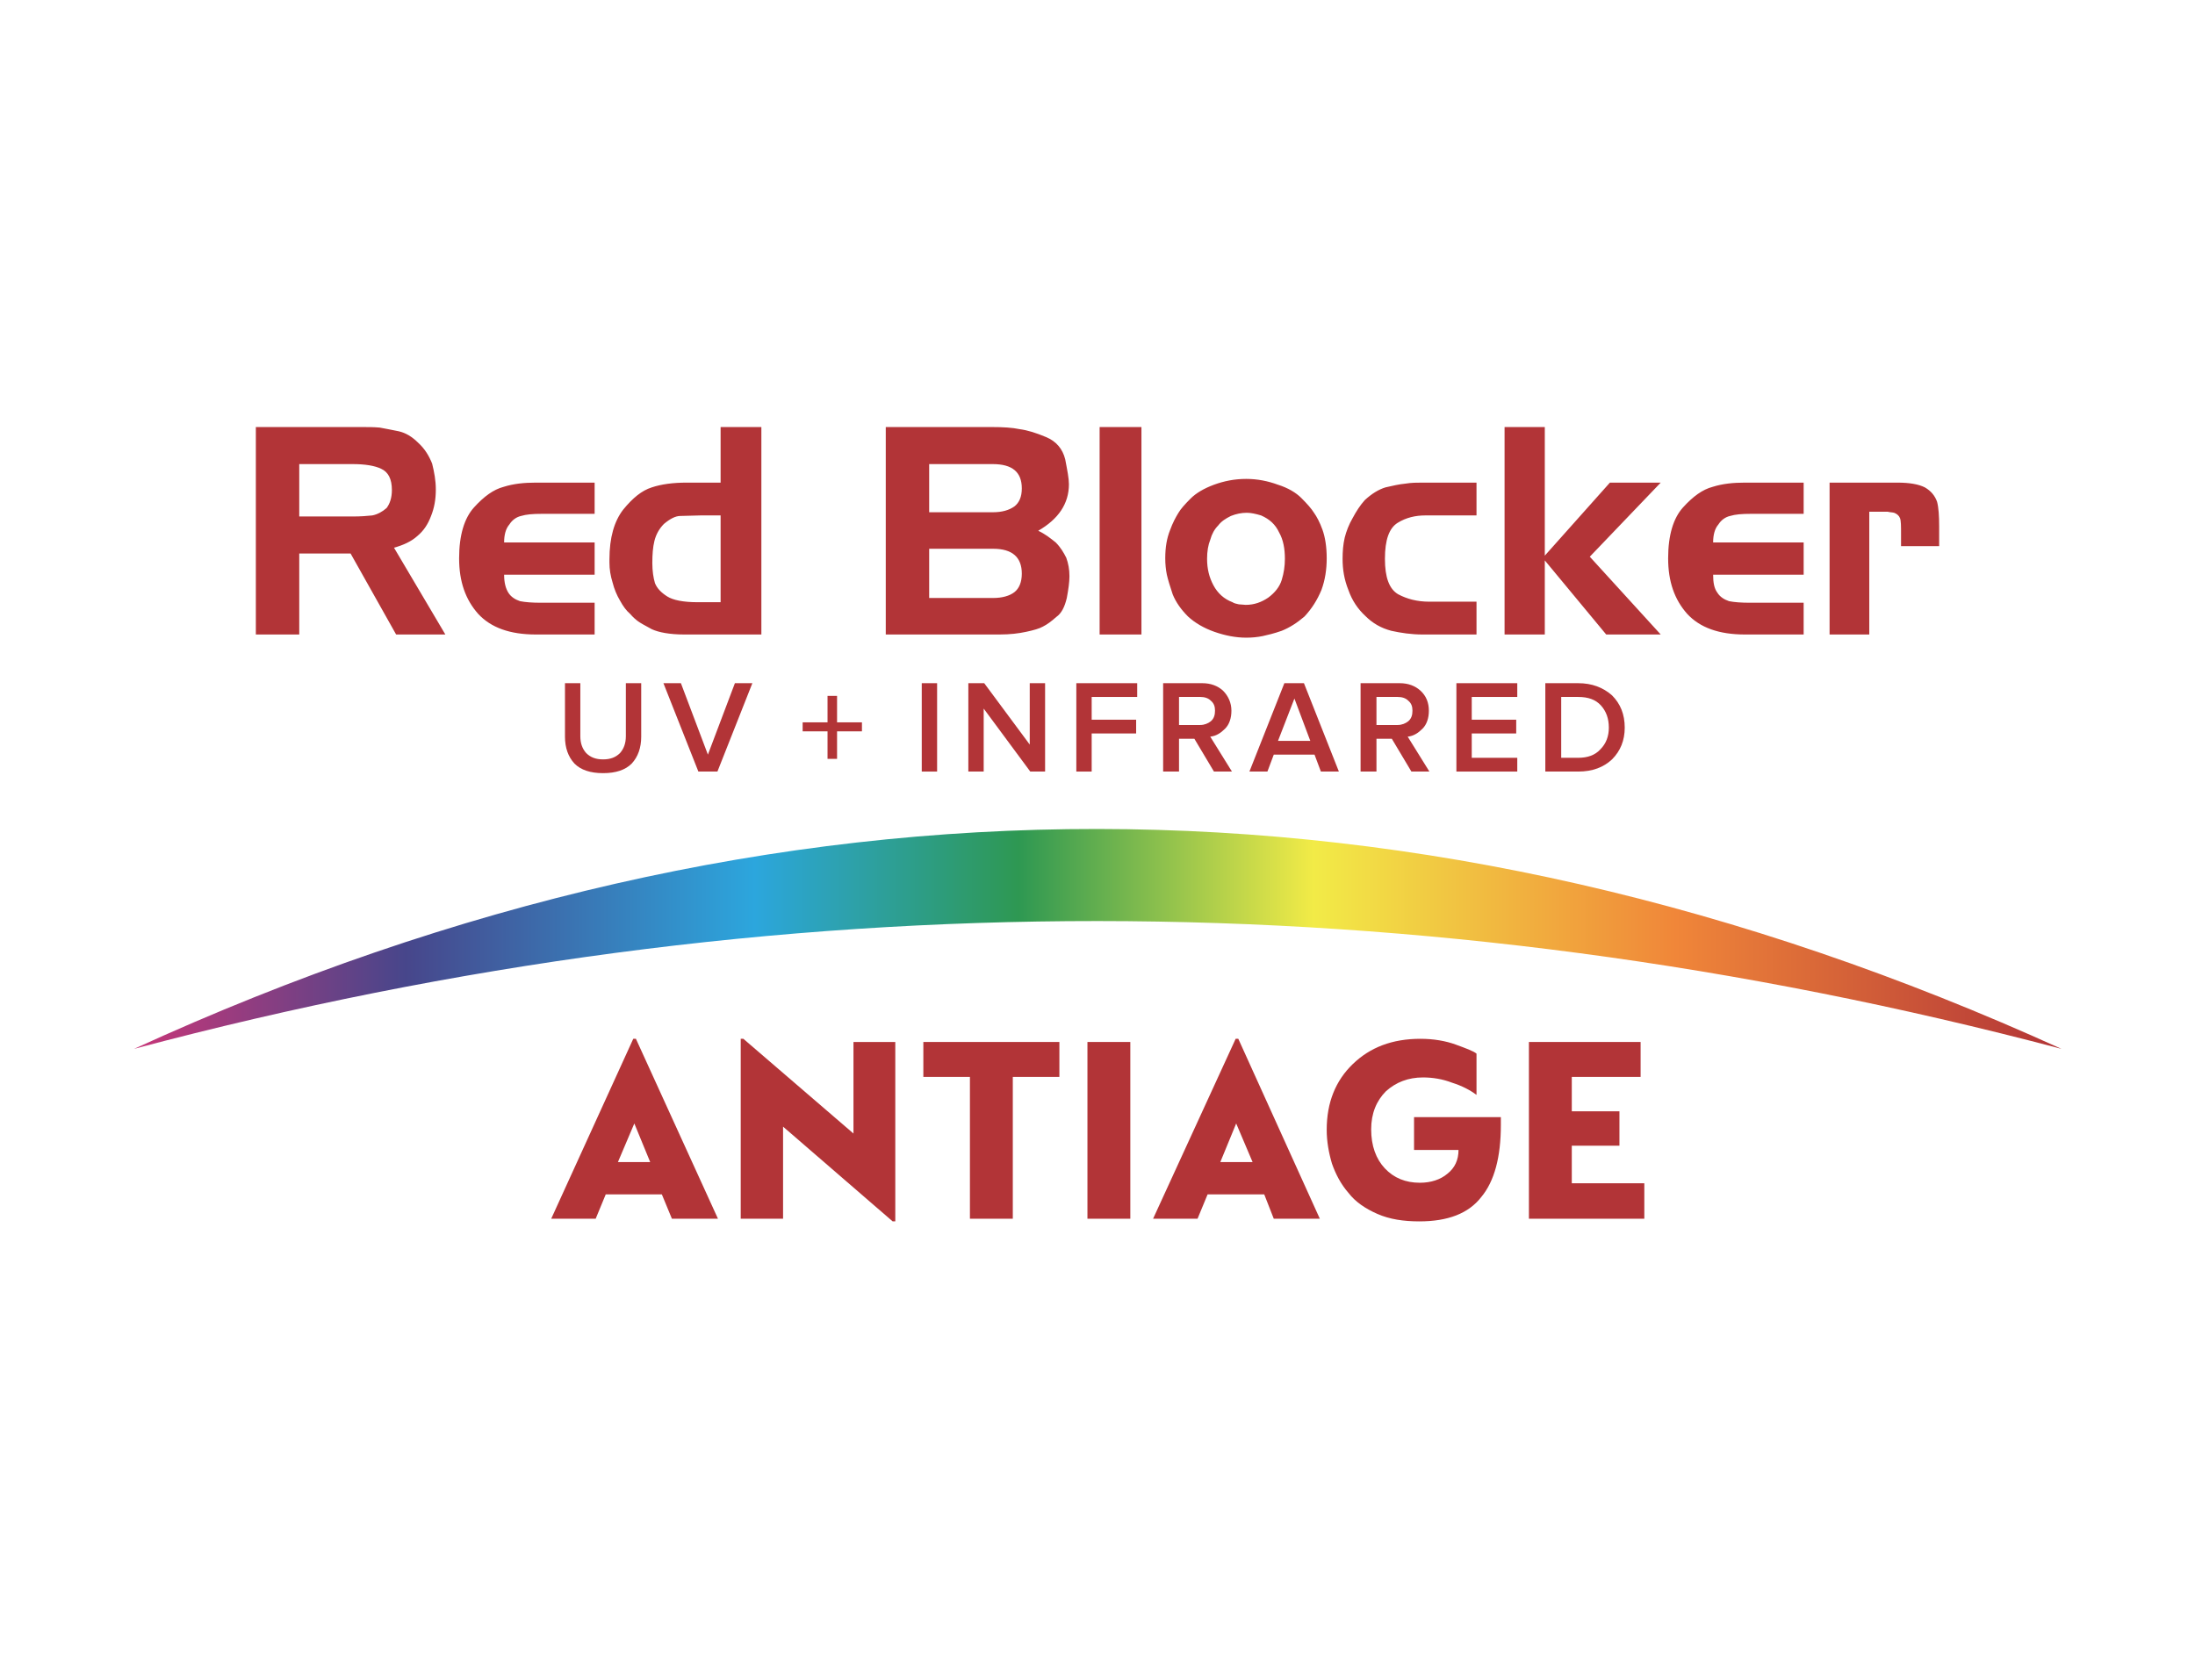 <?xml version="1.0" encoding="UTF-8"?>
<!DOCTYPE svg PUBLIC "-//W3C//DTD SVG 1.1//EN" "http://www.w3.org/Graphics/SVG/1.1/DTD/svg11.dtd">
<!-- Creator: CorelDRAW -->
<svg xmlns="http://www.w3.org/2000/svg" xml:space="preserve" width="542px" height="415px" version="1.1" style="shape-rendering:geometricPrecision; text-rendering:geometricPrecision; image-rendering:optimizeQuality; fill-rule:evenodd; clip-rule:evenodd"
viewBox="0 0 41.4 31.75"
 xmlns:xlink="http://www.w3.org/1999/xlink"
 xmlns:xodm="http://www.corel.com/coreldraw/odm/2003">
 <defs>
  <style type="text/css">
   <![CDATA[
    .fil2 {fill:#B23437;fill-rule:nonzero}
    .fil0 {fill:white;fill-opacity:0}
    .fil1 {fill:url(#id0)}
   ]]>
  </style>
  <linearGradient id="id0" gradientUnits="userSpaceOnUse" x1="2.5" y1="17.74" x2="38.91" y2="17.74">
   <stop offset="0" style="stop-opacity:1; stop-color:#C83678"/>
   <stop offset="0.141" style="stop-opacity:1; stop-color:#47468B"/>
   <stop offset="0.322" style="stop-opacity:1; stop-color:#2CA6DD"/>
   <stop offset="0.459" style="stop-opacity:1; stop-color:#2E9852"/>
   <stop offset="0.612" style="stop-opacity:1; stop-color:#F2EB47"/>
   <stop offset="0.8" style="stop-opacity:1; stop-color:#F08639"/>
   <stop offset="1" style="stop-opacity:1; stop-color:#B23437"/>
  </linearGradient>
 </defs>
 <g id="Layer_x0020_1">
  <polygon class="fil0" points="0,0 41.4,0 41.4,31.75 0,31.75 "/>
  <g id="_2033319690624">
   <path class="fil1" d="M2.5 19.82c12.13,-5.56 24.27,-5.52 36.41,0 -12.14,-3.21 -24.28,-3.23 -36.41,0z"/>
   <path class="fil2" d="M11.36 14.61c-0.24,0 -0.42,-0.06 -0.54,-0.18 -0.12,-0.13 -0.18,-0.3 -0.18,-0.51l0 -1.01 0.29 0 0 1c0,0.14 0.04,0.24 0.11,0.32 0.08,0.08 0.18,0.12 0.32,0.12 0.14,0 0.24,-0.04 0.32,-0.12 0.07,-0.08 0.11,-0.18 0.11,-0.32l0 -1 0.29 0 0 1.01c0,0.21 -0.06,0.38 -0.18,0.51 -0.12,0.12 -0.3,0.18 -0.54,0.18z"/>
   <polygon id="_1" class="fil2" points="13.52,14.58 13.16,14.58 12.5,12.91 12.83,12.91 13.34,14.26 13.85,12.91 14.18,12.91 "/>
   <polygon id="_2" class="fil2" points="16.25,13.82 15.78,13.82 15.78,14.34 15.6,14.34 15.6,13.82 15.13,13.82 15.13,13.65 15.6,13.65 15.6,13.15 15.78,13.15 15.78,13.65 16.25,13.65 "/>
   <polygon id="_3" class="fil2" points="17.67,14.58 17.38,14.58 17.38,12.91 17.67,12.91 "/>
   <polygon id="_4" class="fil2" points="19.71,14.58 19.43,14.58 18.55,13.39 18.55,14.58 18.26,14.58 18.26,12.91 18.56,12.91 19.42,14.07 19.42,12.91 19.71,12.91 "/>
   <polygon id="_5" class="fil2" points="20.59,14.58 20.3,14.58 20.3,12.91 21.45,12.91 21.45,13.17 20.59,13.17 20.59,13.6 21.43,13.6 21.43,13.86 20.59,13.86 "/>
   <path id="_6" class="fil2" d="M23.24 14.58l-0.34 0 -0.37 -0.62 -0.29 0 0 0.62 -0.3 0 0 -1.67 0.74 0c0.16,0 0.29,0.05 0.39,0.14 0.1,0.1 0.16,0.23 0.16,0.38 0,0.14 -0.04,0.26 -0.12,0.34 -0.08,0.08 -0.17,0.14 -0.28,0.15l0.41 0.66zm-0.6 -0.88c0.08,0 0.15,-0.03 0.2,-0.07 0.06,-0.05 0.08,-0.12 0.08,-0.2 0,-0.08 -0.02,-0.14 -0.08,-0.19 -0.05,-0.05 -0.12,-0.07 -0.2,-0.07l-0.4 0 0 0.53 0.4 0z"/>
   <path id="_7" class="fil2" d="M25.26 14.58l-0.34 0 -0.12 -0.32 -0.77 0 -0.12 0.32 -0.34 0 0.66 -1.67 0.37 0 0.66 1.67zm-0.54 -0.58l-0.3 -0.8 -0.31 0.8 0.61 0z"/>
   <path id="_8" class="fil2" d="M26.97 14.58l-0.34 0 -0.37 -0.62 -0.29 0 0 0.62 -0.3 0 0 -1.67 0.74 0c0.16,0 0.29,0.05 0.39,0.14 0.11,0.1 0.16,0.23 0.16,0.38 0,0.14 -0.04,0.26 -0.12,0.34 -0.08,0.08 -0.17,0.14 -0.28,0.15l0.41 0.66zm-0.6 -0.88c0.08,0 0.15,-0.03 0.2,-0.07 0.06,-0.05 0.08,-0.12 0.08,-0.2 0,-0.08 -0.02,-0.14 -0.08,-0.19 -0.05,-0.05 -0.12,-0.07 -0.2,-0.07l-0.4 0 0 0.53 0.4 0z"/>
   <polygon id="_9" class="fil2" points="28.63,14.58 27.48,14.58 27.48,12.91 28.63,12.91 28.63,13.17 27.77,13.17 27.77,13.6 28.61,13.6 28.61,13.86 27.77,13.86 27.77,14.32 28.63,14.32 "/>
   <path id="_10" class="fil2" d="M29.78 14.58l-0.62 0 0 -1.67 0.62 0c0.26,0 0.47,0.08 0.64,0.23 0.16,0.16 0.24,0.36 0.24,0.61 0,0.24 -0.08,0.44 -0.24,0.6 -0.16,0.15 -0.37,0.23 -0.64,0.23zm0 -0.26c0.18,0 0.32,-0.05 0.42,-0.16 0.11,-0.11 0.16,-0.25 0.16,-0.41 0,-0.17 -0.05,-0.31 -0.15,-0.42 -0.1,-0.11 -0.24,-0.16 -0.43,-0.16l-0.32 0 0 1.15 0.32 0z"/>
   <path class="fil2" d="M35.28 11.99l-0.75 0 0 -2.87 1.28 0c0.23,0 0.4,0.03 0.52,0.09 0.12,0.07 0.19,0.16 0.23,0.27 0.03,0.11 0.04,0.27 0.04,0.47l0 0.19 0 0.18 -0.72 0 0 -0.23c0,-0.15 0,-0.25 -0.02,-0.3 -0.02,-0.05 -0.06,-0.08 -0.11,-0.1 -0.04,-0.01 -0.09,-0.01 -0.12,-0.02 -0.04,0 -0.1,0 -0.18,0l-0.17 0 0 2.32zm-1.24 -0.6l0 0.6 -1.11 0c-0.49,0 -0.85,-0.13 -1.09,-0.39 -0.24,-0.27 -0.36,-0.61 -0.36,-1.05 0,-0.44 0.1,-0.76 0.28,-0.96 0.19,-0.21 0.37,-0.34 0.56,-0.39 0.19,-0.06 0.39,-0.08 0.61,-0.08l1.11 0 0 0.59 -1 0c-0.17,0 -0.29,0.01 -0.39,0.04 -0.09,0.02 -0.17,0.08 -0.22,0.16 -0.07,0.08 -0.1,0.2 -0.1,0.34l1.71 0 0 0.61 -1.71 0c0,0.15 0.02,0.26 0.08,0.34 0.05,0.08 0.13,0.13 0.22,0.16 0.1,0.02 0.23,0.03 0.4,0.03l1.01 0zm-4.89 0.6l-0.76 0 0 -3.92 0.76 0 0 2.43 1.23 -1.38 0.96 0 -1.34 1.4 1.34 1.47 -1.03 0 -1.16 -1.4 0 1.4zm-2.18 -0.62l0.1 0 0.79 0 0 0.62 -1.02 0c-0.21,0 -0.41,-0.03 -0.59,-0.07 -0.19,-0.05 -0.35,-0.14 -0.49,-0.28 -0.14,-0.13 -0.25,-0.29 -0.32,-0.49 -0.08,-0.2 -0.11,-0.39 -0.11,-0.59 0,-0.14 0.01,-0.27 0.04,-0.4 0.03,-0.12 0.08,-0.25 0.15,-0.37 0.07,-0.13 0.14,-0.24 0.23,-0.34 0.13,-0.12 0.26,-0.2 0.39,-0.24 0.13,-0.03 0.26,-0.06 0.37,-0.07 0.12,-0.02 0.23,-0.02 0.33,-0.02l1.02 0 0 0.62 -0.79 0 -0.08 0 -0.1 0c-0.18,0 -0.36,0.04 -0.52,0.14 -0.16,0.1 -0.24,0.32 -0.24,0.68 0,0.35 0.08,0.57 0.25,0.67 0.17,0.09 0.36,0.14 0.59,0.14zm-3.72 0.01c0.03,0.02 0.07,0.03 0.12,0.04 0.04,0 0.09,0.01 0.13,0.01 0.16,0 0.3,-0.05 0.43,-0.14 0.12,-0.09 0.21,-0.2 0.25,-0.33 0.04,-0.13 0.06,-0.26 0.06,-0.4 0,-0.19 -0.03,-0.36 -0.11,-0.5 -0.07,-0.15 -0.18,-0.25 -0.34,-0.32 -0.1,-0.03 -0.19,-0.05 -0.27,-0.05 -0.1,0 -0.2,0.02 -0.3,0.06 -0.1,0.05 -0.18,0.1 -0.24,0.18 -0.07,0.07 -0.12,0.16 -0.15,0.27 -0.04,0.1 -0.06,0.22 -0.06,0.36 0,0.19 0.04,0.35 0.12,0.5 0.08,0.15 0.2,0.26 0.36,0.32zm1.36 0.27c-0.14,0.12 -0.28,0.21 -0.43,0.27 -0.14,0.05 -0.27,0.08 -0.36,0.1 -0.1,0.02 -0.2,0.03 -0.31,0.03 -0.2,0 -0.4,-0.04 -0.6,-0.11 -0.2,-0.07 -0.37,-0.17 -0.5,-0.29 -0.13,-0.13 -0.23,-0.27 -0.29,-0.42 -0.05,-0.15 -0.09,-0.28 -0.11,-0.37 -0.02,-0.1 -0.03,-0.2 -0.03,-0.31 0,-0.21 0.03,-0.38 0.09,-0.53 0.05,-0.14 0.11,-0.25 0.16,-0.33 0.04,-0.07 0.12,-0.16 0.23,-0.27 0.1,-0.1 0.25,-0.19 0.44,-0.26 0.19,-0.07 0.39,-0.11 0.61,-0.11 0.21,0 0.41,0.04 0.6,0.11 0.19,0.06 0.34,0.15 0.44,0.25 0.11,0.11 0.19,0.2 0.24,0.28 0.05,0.07 0.11,0.18 0.16,0.32 0.05,0.14 0.08,0.32 0.08,0.54 0,0.21 -0.03,0.41 -0.1,0.6 -0.08,0.19 -0.18,0.35 -0.32,0.5zm-3.87 -3.58l0.79 0 0 3.92 -0.79 0 0 -3.92zm-2.02 0.7l-1.2 0 0 0.91 1.2 0c0.18,0 0.31,-0.04 0.41,-0.11 0.09,-0.07 0.14,-0.18 0.14,-0.34 0,-0.31 -0.18,-0.46 -0.55,-0.46zm-1.2 1.6l0 0.93 1.21 0c0.17,0 0.31,-0.04 0.4,-0.11 0.09,-0.07 0.14,-0.19 0.14,-0.35 0,-0.31 -0.18,-0.47 -0.54,-0.47l-1.21 0zm1.33 1.62l-2.15 0 0 -3.92 2.01 0c0.2,0 0.38,0.01 0.52,0.04 0.15,0.02 0.31,0.07 0.5,0.15 0.19,0.08 0.31,0.22 0.36,0.42 0.04,0.21 0.07,0.36 0.07,0.47 0,0.37 -0.2,0.66 -0.58,0.88 0.13,0.06 0.23,0.14 0.33,0.22 0.09,0.09 0.15,0.19 0.2,0.29 0.04,0.11 0.06,0.22 0.06,0.35 0,0.11 -0.02,0.25 -0.05,0.41 -0.04,0.17 -0.1,0.29 -0.2,0.36 -0.09,0.08 -0.17,0.14 -0.25,0.18 -0.07,0.04 -0.18,0.07 -0.32,0.1 -0.14,0.03 -0.3,0.05 -0.5,0.05zm-5.51 -0.61l0.24 0 0 -1.64 -0.17 0 -0.21 0 -0.38 0.01c-0.09,0 -0.19,0.05 -0.31,0.15 -0.09,0.09 -0.15,0.2 -0.18,0.32 -0.03,0.12 -0.04,0.26 -0.04,0.42 0,0.15 0.02,0.28 0.05,0.38 0.04,0.1 0.12,0.18 0.23,0.25 0.11,0.07 0.3,0.11 0.58,0.11l0.1 0 0.09 0zm0.24 -3.31l0.77 0 0 3.92 -1.46 0c-0.27,0 -0.48,-0.04 -0.61,-0.1 -0.13,-0.07 -0.22,-0.12 -0.26,-0.15 -0.04,-0.03 -0.09,-0.07 -0.15,-0.14 -0.07,-0.06 -0.13,-0.14 -0.19,-0.25 -0.06,-0.1 -0.11,-0.22 -0.14,-0.34 -0.04,-0.13 -0.06,-0.25 -0.06,-0.38l0 -0.06c0,-0.41 0.09,-0.72 0.26,-0.94 0.18,-0.22 0.35,-0.36 0.54,-0.42 0.18,-0.06 0.4,-0.09 0.66,-0.09l0.64 0 0 -1.05zm-2.38 3.32l0 0.6 -1.11 0c-0.49,0 -0.85,-0.13 -1.09,-0.39 -0.24,-0.27 -0.36,-0.61 -0.36,-1.05 0,-0.44 0.1,-0.76 0.28,-0.96 0.19,-0.21 0.37,-0.34 0.56,-0.39 0.19,-0.06 0.39,-0.08 0.61,-0.08l1.11 0 0 0.59 -1 0c-0.17,0 -0.29,0.01 -0.39,0.04 -0.09,0.02 -0.17,0.08 -0.22,0.16 -0.07,0.08 -0.1,0.2 -0.1,0.34l1.71 0 0 0.61 -1.71 0c0,0.15 0.03,0.26 0.08,0.34 0.05,0.08 0.13,0.13 0.22,0.16 0.1,0.02 0.23,0.03 0.4,0.03l1.01 0zm-4.57 -2.62l-1.01 0 0 0.99 1.01 0c0.15,0 0.28,-0.01 0.37,-0.02 0.1,-0.02 0.19,-0.07 0.27,-0.14 0.06,-0.08 0.1,-0.19 0.1,-0.34 0,-0.21 -0.07,-0.34 -0.2,-0.4 -0.12,-0.06 -0.31,-0.09 -0.54,-0.09zm-1.01 3.22l-0.82 0 0 -3.92 2.02 0c0.1,0 0.21,0 0.32,0.01 0.1,0.02 0.22,0.04 0.36,0.07 0.13,0.03 0.25,0.1 0.37,0.22 0.12,0.11 0.2,0.24 0.26,0.39 0.04,0.16 0.07,0.32 0.07,0.49 0,0.19 -0.03,0.35 -0.09,0.5 -0.06,0.16 -0.14,0.28 -0.26,0.38 -0.11,0.1 -0.26,0.17 -0.44,0.22l0.97 1.64 -0.93 0 -0.86 -1.53 -0.97 0 0 1.53z"/>
   <path class="fil2" d="M10.38 23.03l1.55 -3.4 0.05 0 1.55 3.4 -0.87 0 -0.19 -0.46 -1.06 0 -0.19 0.46 -0.84 0zm1.26 -1.07l0.61 0 -0.3 -0.73 -0.31 0.73z"/>
   <polygon id="_1_0" class="fil2" points="16.83,23.08 14.76,21.29 14.76,23.03 13.96,23.03 13.96,19.63 14.01,19.63 16.09,21.42 16.09,19.69 16.88,19.69 16.88,23.08 "/>
   <polygon id="_2_1" class="fil2" points="18.29,23.03 18.29,20.35 17.41,20.35 17.41,19.69 19.98,19.69 19.98,20.35 19.1,20.35 19.1,23.03 "/>
   <polygon id="_3_2" class="fil2" points="20.51,23.03 20.51,19.69 21.32,19.69 21.32,23.03 "/>
   <path id="_4_3" class="fil2" d="M21.75 23.03l1.56 -3.4 0.05 0 1.54 3.4 -0.87 0 -0.18 -0.46 -1.07 0 -0.19 0.46 -0.84 0zm1.27 -1.07l0.61 0 -0.31 -0.73 -0.3 0.73z"/>
   <path id="_5_4" class="fil2" d="M25.03 21.35c0,-0.52 0.17,-0.93 0.49,-1.24 0.33,-0.32 0.75,-0.48 1.28,-0.48 0.25,0 0.48,0.04 0.67,0.11 0.19,0.07 0.33,0.12 0.39,0.17l0 0.78c-0.12,-0.09 -0.27,-0.17 -0.46,-0.23 -0.18,-0.07 -0.37,-0.1 -0.55,-0.1 -0.28,0 -0.51,0.09 -0.7,0.26 -0.18,0.18 -0.28,0.42 -0.28,0.72 0,0.31 0.09,0.56 0.26,0.74 0.17,0.18 0.39,0.27 0.66,0.27 0.21,0 0.39,-0.06 0.52,-0.17 0.14,-0.11 0.21,-0.26 0.21,-0.45l-0.84 0 0 -0.62 1.64 0 0 0.15c0,0.6 -0.12,1.06 -0.37,1.36 -0.24,0.31 -0.63,0.46 -1.17,0.46 -0.3,0 -0.56,-0.04 -0.79,-0.14 -0.23,-0.1 -0.42,-0.23 -0.55,-0.4 -0.14,-0.16 -0.24,-0.35 -0.31,-0.55 -0.06,-0.2 -0.1,-0.42 -0.1,-0.64z"/>
   <polygon id="_6_5" class="fil2" points="28.85,23.03 28.85,19.69 30.96,19.69 30.96,20.35 29.66,20.35 29.66,21 30.56,21 30.56,21.65 29.66,21.65 29.66,22.36 31.03,22.36 31.03,23.03 "/>
  </g>
 </g>
</svg>
